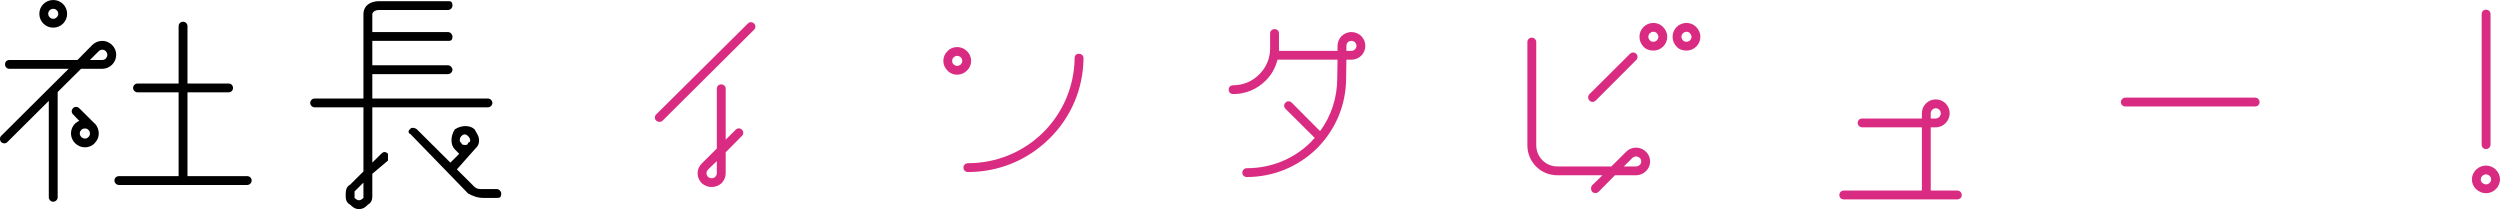 <svg width="837" height="70" viewBox="0 0 837 70" fill="none" xmlns="http://www.w3.org/2000/svg">
<path d="M38.91 18.312C38.91 19.592 38.414 20.774 37.523 21.66C36.632 22.546 35.444 23.038 34.256 23.038H27.128L19.306 30.816V66.062C19.306 66.85 18.613 67.539 17.821 67.539C17.029 67.539 16.336 66.85 16.336 66.062V33.769L2.475 47.553C1.881 48.144 0.99 48.144 0.396 47.553C0.099 47.257 0 46.864 0 46.47C0 46.076 0.099 45.781 0.396 45.485L22.97 23.038H3.168C2.277 23.038 1.683 22.349 1.683 21.561C1.683 20.675 2.277 20.084 3.168 20.084H25.94L30.89 15.063C31.781 14.177 32.969 13.685 34.256 13.685C35.444 13.685 36.632 14.177 37.523 15.063C38.414 15.949 38.91 17.131 38.91 18.312ZM22.474 4.627C22.474 7.187 20.395 9.255 17.821 9.255C15.247 9.255 13.168 7.187 13.168 4.627C13.168 2.068 15.247 0 17.821 0C20.395 0 22.474 2.068 22.474 4.627ZM19.504 4.627C19.504 3.643 18.712 2.954 17.821 2.954C16.93 2.954 16.138 3.643 16.138 4.627C16.138 5.513 16.93 6.301 17.821 6.301C18.712 6.301 19.504 5.513 19.504 4.627ZM31.781 41.35C32.573 42.236 33.068 43.418 33.068 44.698C33.068 45.879 32.573 47.06 31.682 47.947C30.89 48.833 29.702 49.325 28.415 49.325C27.227 49.325 26.039 48.833 25.148 47.947C24.257 47.06 23.762 45.879 23.762 44.698C23.762 43.418 24.257 42.236 25.148 41.35C25.544 40.956 26.039 40.661 26.534 40.464L24.455 38.298C23.86 37.708 23.86 36.821 24.455 36.231C24.95 35.64 25.94 35.64 26.534 36.231L31.682 41.35H31.781ZM30.098 44.698C30.098 44.205 29.999 43.812 29.603 43.516C29.306 43.122 28.91 43.024 28.415 43.024C28.019 43.024 27.524 43.122 27.227 43.516C26.534 44.107 26.534 45.19 27.227 45.879C27.92 46.568 29.009 46.568 29.603 45.879C29.999 45.584 30.098 45.091 30.098 44.698ZM35.939 18.312C35.939 17.918 35.741 17.525 35.444 17.131C35.147 16.835 34.652 16.639 34.256 16.639C33.761 16.639 33.365 16.835 33.068 17.131C33.068 17.131 31.583 18.608 30.098 20.084H34.256C34.652 20.084 35.147 19.887 35.444 19.592C35.741 19.198 35.939 18.805 35.939 18.312ZM84.254 60.45C84.254 61.238 83.561 61.927 82.769 61.927H39.801C39.008 61.927 38.316 61.238 38.316 60.45C38.316 59.564 39.008 58.973 39.801 58.973H59.8V30.914H46.038C45.246 30.914 44.553 30.225 44.553 29.437C44.553 28.65 45.246 27.961 46.038 27.961H59.8V8.762C59.8 7.876 60.493 7.286 61.285 7.286C62.077 7.286 62.77 7.876 62.77 8.762V27.961H76.532C77.423 27.961 78.017 28.65 78.017 29.437C78.017 30.225 77.423 30.914 76.532 30.914H62.77V58.973H82.769C83.561 58.973 84.254 59.564 84.254 60.45Z" fill="black"/>
<path d="M124.649 4.824V10.731H149.994C150.786 10.731 151.48 11.519 151.48 12.208C151.48 13.685 150.786 13.685 149.994 13.685H124.649V21.857H149.994C150.786 21.857 151.48 22.644 151.48 23.333C151.48 24.121 150.786 24.81 149.994 24.81H124.649V32.982H163.36C164.152 32.982 164.845 33.671 164.845 34.459C164.845 35.246 164.152 35.935 163.36 35.935H124.649V54.444C126.134 52.968 127.619 51.491 127.619 51.491C128.411 50.703 129.104 50.703 129.896 51.491V53.755L124.649 58.186V65.57C124.649 66.259 124.649 67.736 123.164 68.523C122.471 69.212 121.679 70 120.193 70C118.708 70 118.015 69.212 117.223 68.523C115.738 67.736 115.738 66.259 115.738 65.57C115.738 64.093 115.738 62.616 117.223 61.828L121.679 57.398V35.935H105.343C104.55 35.935 103.857 35.246 103.857 34.459C103.857 33.671 104.55 32.982 105.343 32.982H121.679V4.824C121.679 1.871 123.956 0.394 126.926 0.394H149.994C150.786 0.394 151.48 0.394 151.48 1.871C151.48 2.658 150.786 3.347 149.994 3.347H126.926C125.441 3.347 124.649 4.135 124.649 4.824ZM121.679 61.139C120.193 62.616 118.708 64.093 118.708 64.093V66.259C119.236 66.784 119.731 67.046 120.193 67.046C120.656 67.046 121.151 66.784 121.679 66.259V61.139ZM150.786 54.444L153.757 51.491C153.229 50.966 152.734 50.474 152.272 50.014C150.786 48.537 150.786 45.584 152.272 43.319C154.45 41.843 157.42 41.843 158.905 43.319C159.697 44.796 160.39 45.584 160.39 47.06C160.39 48.537 159.697 49.226 158.905 50.014L152.965 56.709L158.905 62.616C159.697 63.305 160.39 63.305 161.875 63.305H166.33C167.123 63.305 167.816 64.093 167.816 64.782C167.816 66.259 167.123 66.259 166.33 66.259H161.875C159.697 66.259 158.212 65.57 156.727 64.782L137.322 44.796C136.629 44.796 136.629 43.319 137.322 43.319C137.322 42.63 138.807 42.63 139.599 43.319L150.786 54.444ZM154.45 47.75C154.45 48.537 155.242 48.537 155.935 48.537C155.935 48.537 156.727 48.537 156.727 47.75C157.42 47.75 157.42 47.06 157.42 47.06C157.42 46.535 157.189 46.043 156.727 45.584C155.935 44.796 155.242 44.796 154.45 45.584C153.757 46.273 153.757 47.75 154.45 47.75Z" fill="black"/>
<path d="M219.696 40.366C219.101 39.775 219.101 38.889 219.696 38.298L250.388 7.876C250.883 7.285 251.873 7.285 252.467 7.876C253.061 8.467 253.061 9.353 252.467 9.944L221.874 40.366C221.28 40.956 220.29 40.956 219.696 40.366ZM248.407 45.485L242.962 50.998V57.989C242.962 59.269 242.467 60.45 241.576 61.336C240.685 62.124 239.497 62.616 238.21 62.616C237.022 62.616 235.834 62.124 234.943 61.336C234.051 60.45 233.556 59.269 233.556 57.989C233.556 56.807 234.051 55.626 234.943 54.74L239.992 49.719V29.733C239.992 28.847 240.586 28.256 241.477 28.256C242.269 28.256 242.962 28.847 242.962 29.733V46.765L246.328 43.418C246.922 42.827 247.813 42.827 248.407 43.418C249.001 44.008 249.001 44.993 248.407 45.485ZM239.992 57.989V53.952C238.507 55.33 237.022 56.807 237.022 56.807C236.725 57.103 236.527 57.595 236.527 57.989C236.527 58.481 236.725 58.875 237.022 59.17C237.418 59.564 237.814 59.662 238.21 59.662C238.705 59.662 239.101 59.564 239.497 59.17C239.794 58.875 239.992 58.481 239.992 57.989Z" fill="#D92B82"/>
<path d="M323.751 23.629C322.86 24.515 321.671 25.007 320.483 25.007C319.196 25.007 318.008 24.515 317.216 23.629C316.325 22.743 315.83 21.66 315.83 20.38C315.83 19.1 316.325 18.017 317.216 17.131C318.008 16.245 319.196 15.752 320.483 15.752C321.671 15.752 322.86 16.245 323.751 17.131C324.642 18.017 325.137 19.1 325.137 20.38C325.137 21.66 324.642 22.743 323.751 23.629ZM322.167 20.38C322.167 19.887 321.968 19.494 321.671 19.198C321.374 18.903 320.879 18.706 320.483 18.706C319.988 18.706 319.592 18.903 319.295 19.198C318.899 19.494 318.8 19.887 318.8 20.38C318.8 20.872 318.899 21.266 319.295 21.561C319.592 21.857 319.988 22.053 320.483 22.053C320.879 22.053 321.374 21.857 321.671 21.561C321.968 21.266 322.167 20.872 322.167 20.38ZM362.759 19.494C362.66 29.733 358.601 39.283 351.274 46.47C343.948 53.657 334.344 57.595 324.048 57.595C323.157 57.595 322.563 56.906 322.563 56.118C322.563 55.232 323.256 54.641 324.048 54.641C333.552 54.641 342.463 50.999 349.195 44.402C355.928 37.707 359.69 28.847 359.789 19.395C359.789 18.608 360.383 17.918 361.274 18.017C362.066 18.017 362.759 18.608 362.759 19.494Z" fill="#D92B82"/>
<path d="M428.202 16.245V17.032H447.805V15.359C447.805 12.799 449.885 10.731 452.459 10.731C455.033 10.731 457.112 12.799 457.112 15.359C457.112 17.918 455.033 19.986 452.459 19.986H450.776L450.677 26.189C450.677 35.049 447.211 43.319 440.974 49.62C434.638 55.823 426.321 59.269 417.41 59.269C416.618 59.269 415.925 58.678 415.925 57.792C415.925 57.004 416.618 56.315 417.41 56.315C425.529 56.315 433.153 53.263 438.895 47.553C439.291 47.06 439.687 46.667 440.182 46.174L430.38 36.428C429.786 35.837 429.786 34.951 430.38 34.36C430.875 33.769 431.865 33.769 432.459 34.36L441.964 43.91C445.726 38.79 447.706 32.686 447.706 26.189L447.805 19.986H427.707C427.014 22.644 425.727 25.105 423.648 27.075C420.777 29.93 416.915 31.505 412.856 31.505C411.965 31.505 411.371 30.816 411.371 30.028C411.371 29.142 411.965 28.551 412.856 28.551C416.123 28.551 419.292 27.271 421.569 24.909C423.945 22.644 425.232 19.494 425.232 16.245V11.125C425.232 10.338 425.925 9.747 426.717 9.747C427.608 9.747 428.202 10.338 428.202 11.224V16.245ZM450.776 17.032H452.459C453.35 17.032 454.142 16.245 454.142 15.359C454.142 14.374 453.35 13.685 452.459 13.685C451.469 13.685 450.776 14.374 450.776 15.359V17.032Z" fill="#D92B82"/>
<path d="M551.07 50.802C551.961 51.688 552.456 52.771 552.456 54.051C552.456 55.331 551.961 56.414 551.07 57.3C550.179 58.186 548.991 58.678 547.704 58.678H540.674L535.229 64.191C534.635 64.782 533.645 64.782 533.051 64.191C532.556 63.601 532.556 62.616 533.051 62.025L536.516 58.678H521.368C515.823 58.678 511.368 54.248 511.368 48.636V14.079C511.368 13.291 511.962 12.602 512.853 12.602C513.645 12.602 514.338 13.291 514.338 14.079V48.636C514.338 52.574 517.507 55.724 521.368 55.724H539.486L544.436 50.802C545.327 49.916 546.515 49.423 547.704 49.423C548.991 49.423 550.179 49.916 551.07 50.802ZM532.16 33.671C531.565 33.08 531.565 32.096 532.16 31.505L545.723 18.017C546.317 17.426 547.308 17.426 547.803 18.017C548.397 18.608 548.397 19.494 547.803 20.084L534.239 33.671C533.645 34.262 532.655 34.262 532.16 33.671ZM549.486 54.051C549.486 53.559 549.288 53.165 548.991 52.869C548.595 52.574 548.199 52.377 547.704 52.377C547.308 52.377 546.911 52.574 546.515 52.869C546.515 52.869 545.129 54.346 543.644 55.724H547.704C548.199 55.724 548.595 55.528 548.991 55.232C549.288 54.937 549.486 54.543 549.486 54.051ZM553.545 16.934C552.258 16.934 551.07 16.54 550.278 15.654C549.387 14.768 548.892 13.587 548.892 12.307C548.892 9.747 550.971 7.679 553.545 7.679C554.832 7.679 555.921 8.172 556.812 9.058C557.703 9.944 558.198 11.125 558.198 12.307C558.198 14.867 556.119 16.934 553.545 16.934ZM552.357 13.488C552.654 13.882 553.05 13.98 553.545 13.98C554.436 13.98 555.228 13.291 555.228 12.307C555.228 11.913 555.03 11.519 554.733 11.125C554.436 10.83 554.04 10.633 553.545 10.633C552.654 10.633 551.862 11.421 551.862 12.307C551.862 12.799 552.06 13.193 552.357 13.488ZM564.634 7.679C565.921 7.679 567.01 8.172 567.901 9.058C568.792 9.944 569.287 11.125 569.287 12.307C569.287 14.867 567.208 16.934 564.634 16.934C563.347 16.934 562.158 16.54 561.366 15.654C560.475 14.768 559.98 13.587 559.98 12.307C559.98 9.747 562.059 7.679 564.634 7.679ZM562.951 12.307C562.951 12.799 563.149 13.193 563.446 13.488C563.743 13.882 564.139 13.98 564.634 13.98C565.525 13.98 566.317 13.291 566.317 12.307C566.317 11.913 566.119 11.519 565.822 11.125C565.525 10.83 565.129 10.633 564.634 10.633C563.743 10.633 562.951 11.421 562.951 12.307Z" fill="#D92B82"/>
<path d="M646.412 42.63V63.797H655.323C656.115 63.797 656.808 64.487 656.808 65.274C656.808 66.16 656.115 66.751 655.323 66.751H617.304C616.413 66.751 615.819 66.16 615.819 65.274C615.819 64.487 616.413 63.797 617.304 63.797H643.442V42.63H623.443C622.651 42.63 621.958 41.941 621.958 41.153C621.958 40.267 622.651 39.676 623.443 39.676H643.442V37.904C643.442 35.345 645.521 33.277 648.095 33.277C650.67 33.277 652.749 35.345 652.749 37.904C652.749 40.464 650.67 42.63 648.095 42.63H646.412ZM646.412 39.676H648.095C648.986 39.676 649.779 38.889 649.779 37.904C649.779 37.018 648.986 36.231 648.095 36.231C647.204 36.231 646.412 37.018 646.412 37.904V39.676Z" fill="#D92B82"/>
<path d="M710.074 34.163C710.074 33.375 710.767 32.686 711.559 32.686H755.023C755.815 32.686 756.508 33.375 756.508 34.163C756.508 35.049 755.815 35.64 755.023 35.64H711.559C710.767 35.64 710.074 35.049 710.074 34.163Z" fill="#D92B82"/>
<path d="M828.981 63.305C828.09 62.419 827.595 61.336 827.595 60.056C827.595 57.497 829.773 55.429 832.347 55.429C833.535 55.429 834.723 55.921 835.614 56.807C836.505 57.694 837 58.875 837 60.056C837 62.616 834.822 64.684 832.347 64.684C831.06 64.684 829.872 64.191 828.981 63.305ZM830.565 60.056C830.565 60.549 830.763 60.942 831.06 61.238C831.456 61.533 831.852 61.73 832.347 61.73C833.238 61.73 834.03 60.942 834.03 60.056C834.03 59.564 833.832 59.17 833.535 58.875C833.139 58.58 832.743 58.383 832.347 58.383C831.357 58.383 830.565 59.17 830.565 60.056ZM830.862 48.439V4.726C830.862 3.84 831.456 3.249 832.347 3.249C833.139 3.249 833.832 3.84 833.832 4.726V48.439C833.832 49.227 833.139 49.916 832.347 49.916C831.456 49.916 830.862 49.227 830.862 48.439Z" fill="#D92B82"/>
</svg>
